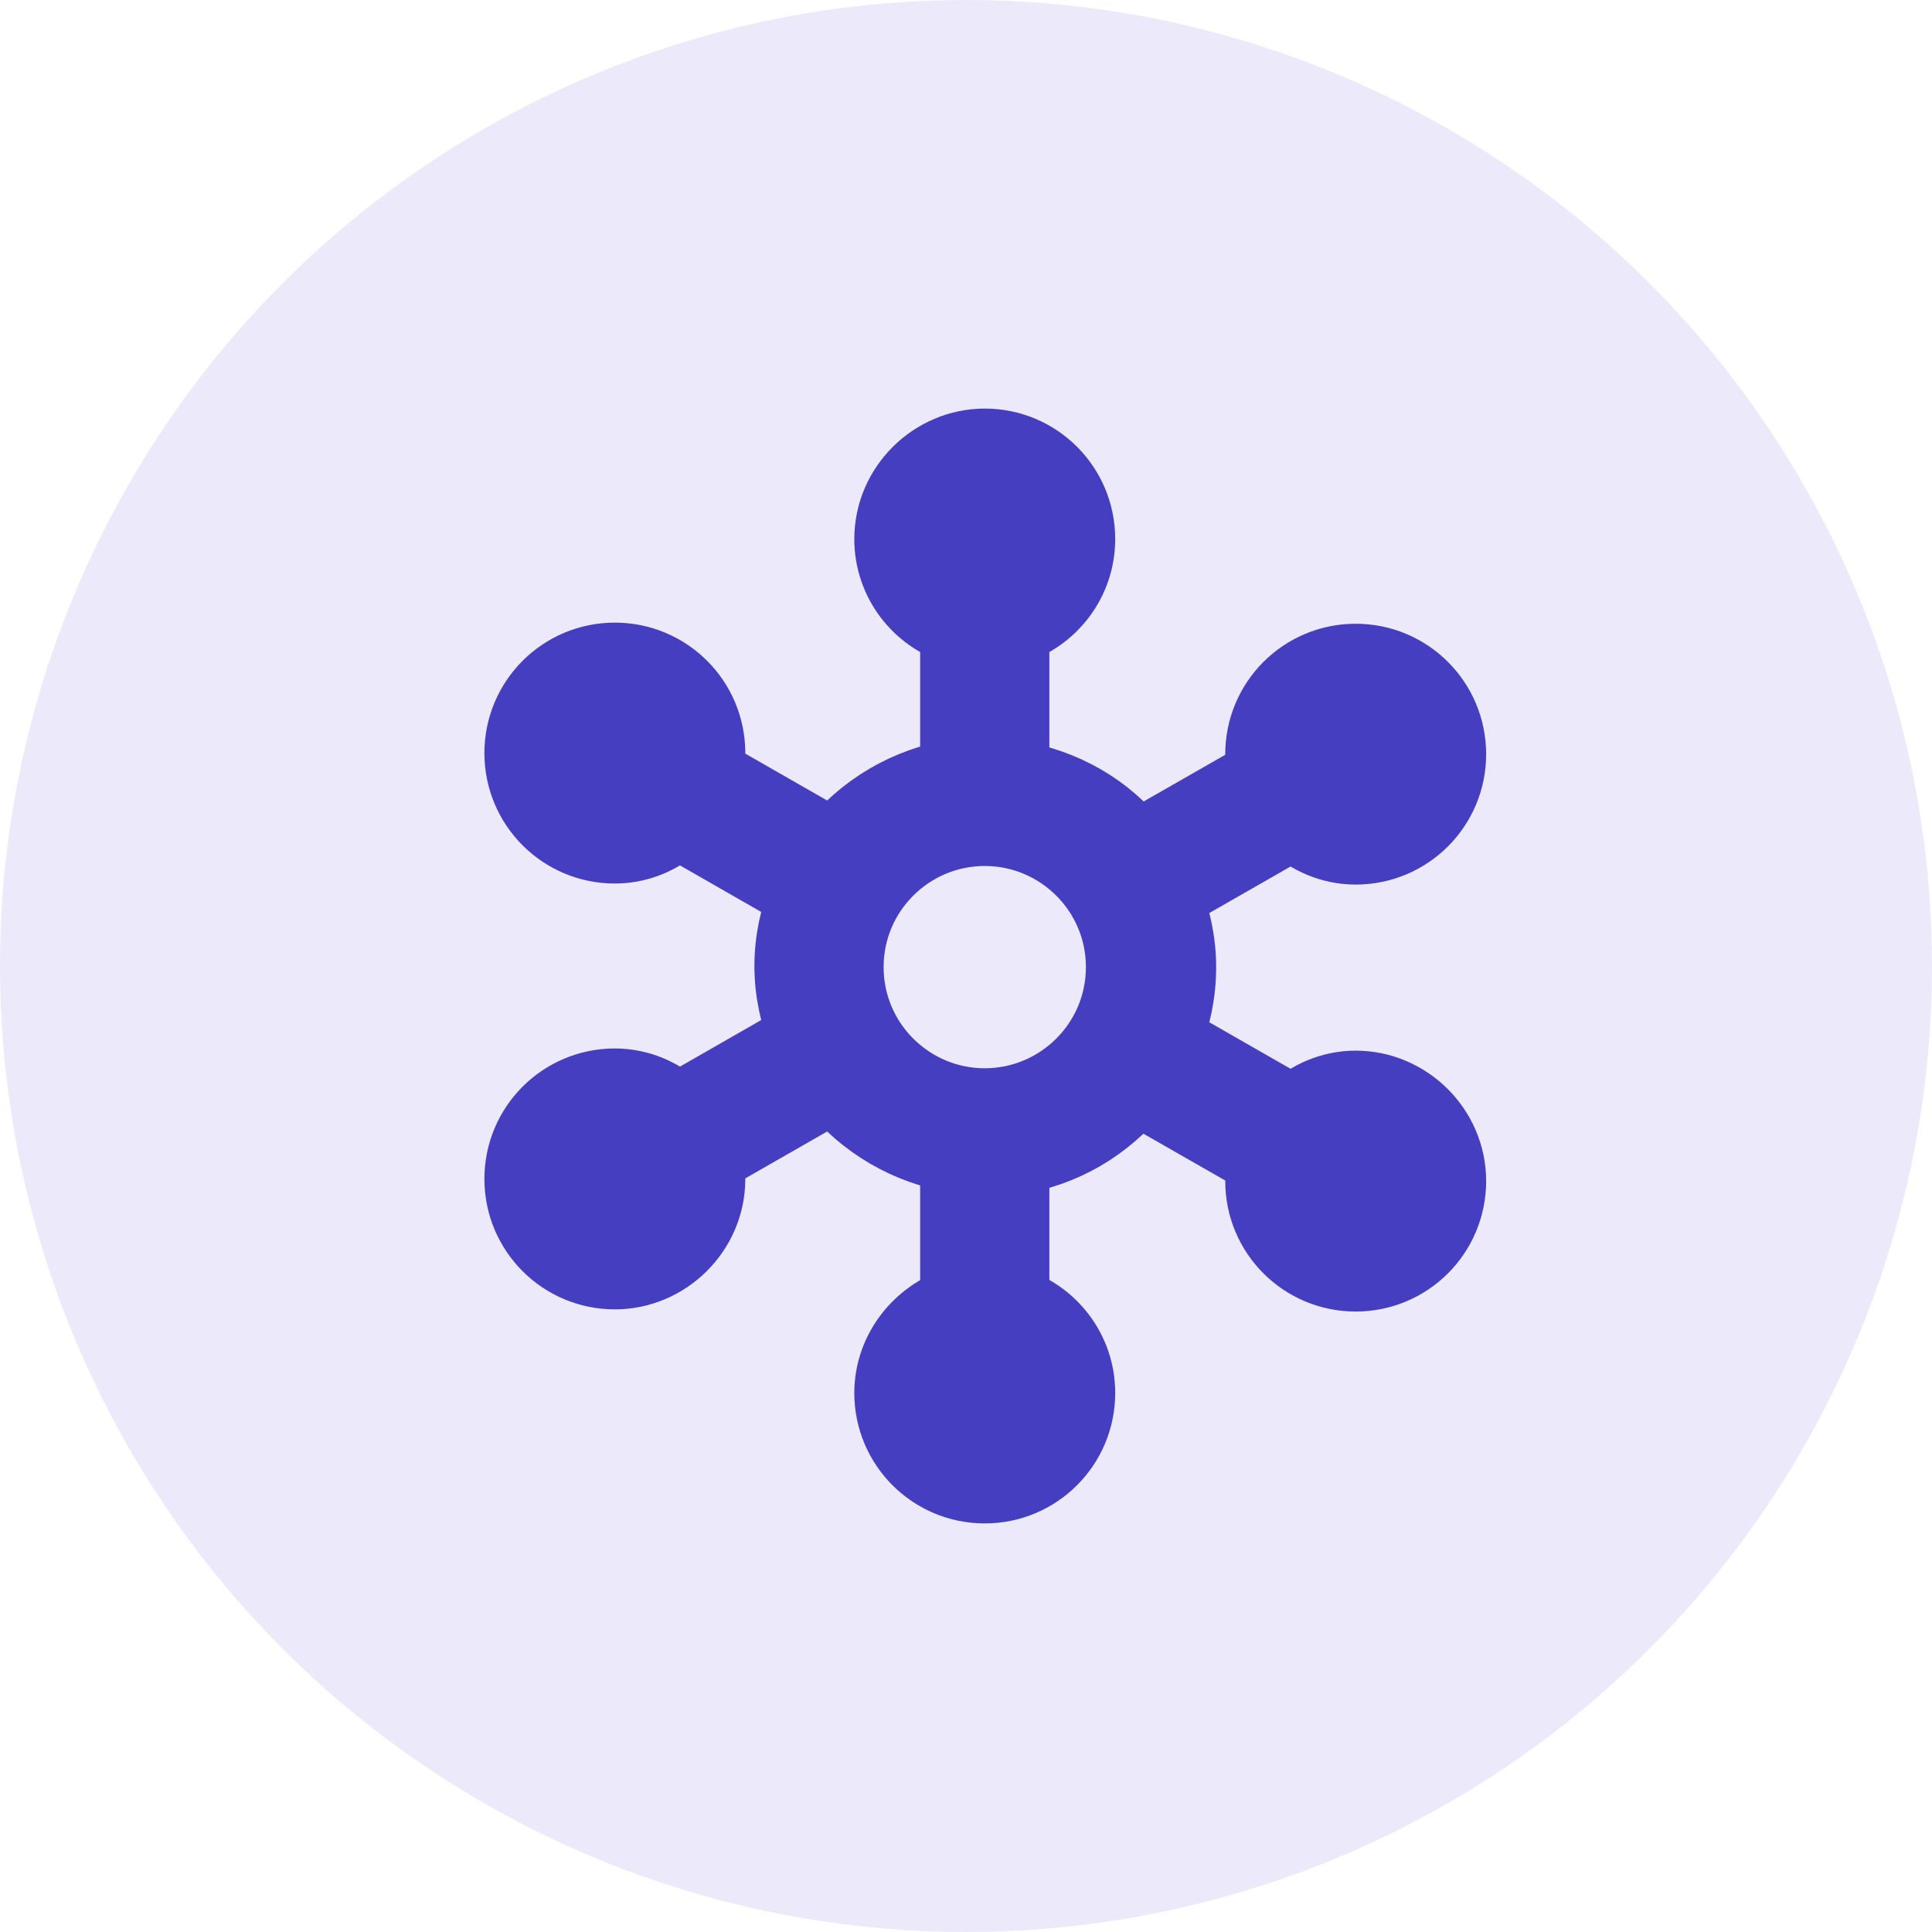 <svg width="24" height="24" viewBox="0 0 24 24" fill="none" xmlns="http://www.w3.org/2000/svg">
<circle opacity="0.1" cx="12" cy="12" r="12" fill="#3E26CB"/>
<path d="M16.841 13.513C16.541 13.513 16.268 13.636 16.064 13.827L14.469 12.914C14.578 12.641 14.646 12.341 14.646 12.014C14.646 11.7 14.578 11.4 14.469 11.127L16.064 10.214C16.268 10.405 16.541 10.527 16.841 10.527C17.482 10.527 18 10.009 18 9.369C18 8.728 17.482 8.21 16.841 8.21C16.2 8.21 15.682 8.728 15.682 9.369C15.682 9.45 15.696 9.546 15.71 9.628L14.114 10.541C13.746 10.064 13.201 9.75 12.574 9.655V7.801C13.051 7.651 13.392 7.214 13.392 6.696C13.392 6.055 12.874 5.537 12.233 5.537C11.606 5.537 11.074 6.055 11.074 6.696C11.074 7.214 11.415 7.651 11.892 7.801V9.641C11.278 9.737 10.733 10.064 10.365 10.527L8.77 9.614C8.783 9.532 8.797 9.45 8.797 9.355C8.797 8.714 8.279 8.196 7.638 8.196C6.997 8.196 6.479 8.714 6.479 9.355C6.479 9.996 6.997 10.514 7.638 10.514C7.938 10.514 8.211 10.391 8.415 10.2L10.01 11.114C9.901 11.386 9.833 11.686 9.833 12C9.833 12.314 9.901 12.614 10.01 12.886L8.415 13.8C8.211 13.609 7.938 13.486 7.638 13.486C6.997 13.486 6.479 14.004 6.479 14.645C6.479 15.286 6.997 15.804 7.638 15.804C8.265 15.804 8.797 15.286 8.797 14.645C8.797 14.563 8.783 14.468 8.77 14.386L10.365 13.473C10.733 13.936 11.278 14.263 11.892 14.359V16.199C11.428 16.349 11.074 16.786 11.074 17.304C11.074 17.945 11.592 18.463 12.233 18.463C12.874 18.463 13.392 17.945 13.392 17.304C13.392 16.786 13.051 16.349 12.574 16.199V14.386C13.201 14.291 13.732 13.977 14.114 13.5L15.71 14.413C15.696 14.495 15.682 14.577 15.682 14.672C15.682 15.313 16.2 15.831 16.841 15.831C17.482 15.831 18 15.313 18 14.672C18 14.031 17.468 13.513 16.841 13.513ZM12.233 13.732C11.292 13.732 10.515 12.968 10.515 12.014C10.515 11.059 11.292 10.296 12.233 10.296C13.174 10.296 13.951 11.059 13.951 12.014C13.951 12.968 13.174 13.732 12.233 13.732Z" fill="#453EC1" stroke="#453EC1" stroke-width="0.923"/>
</svg>
